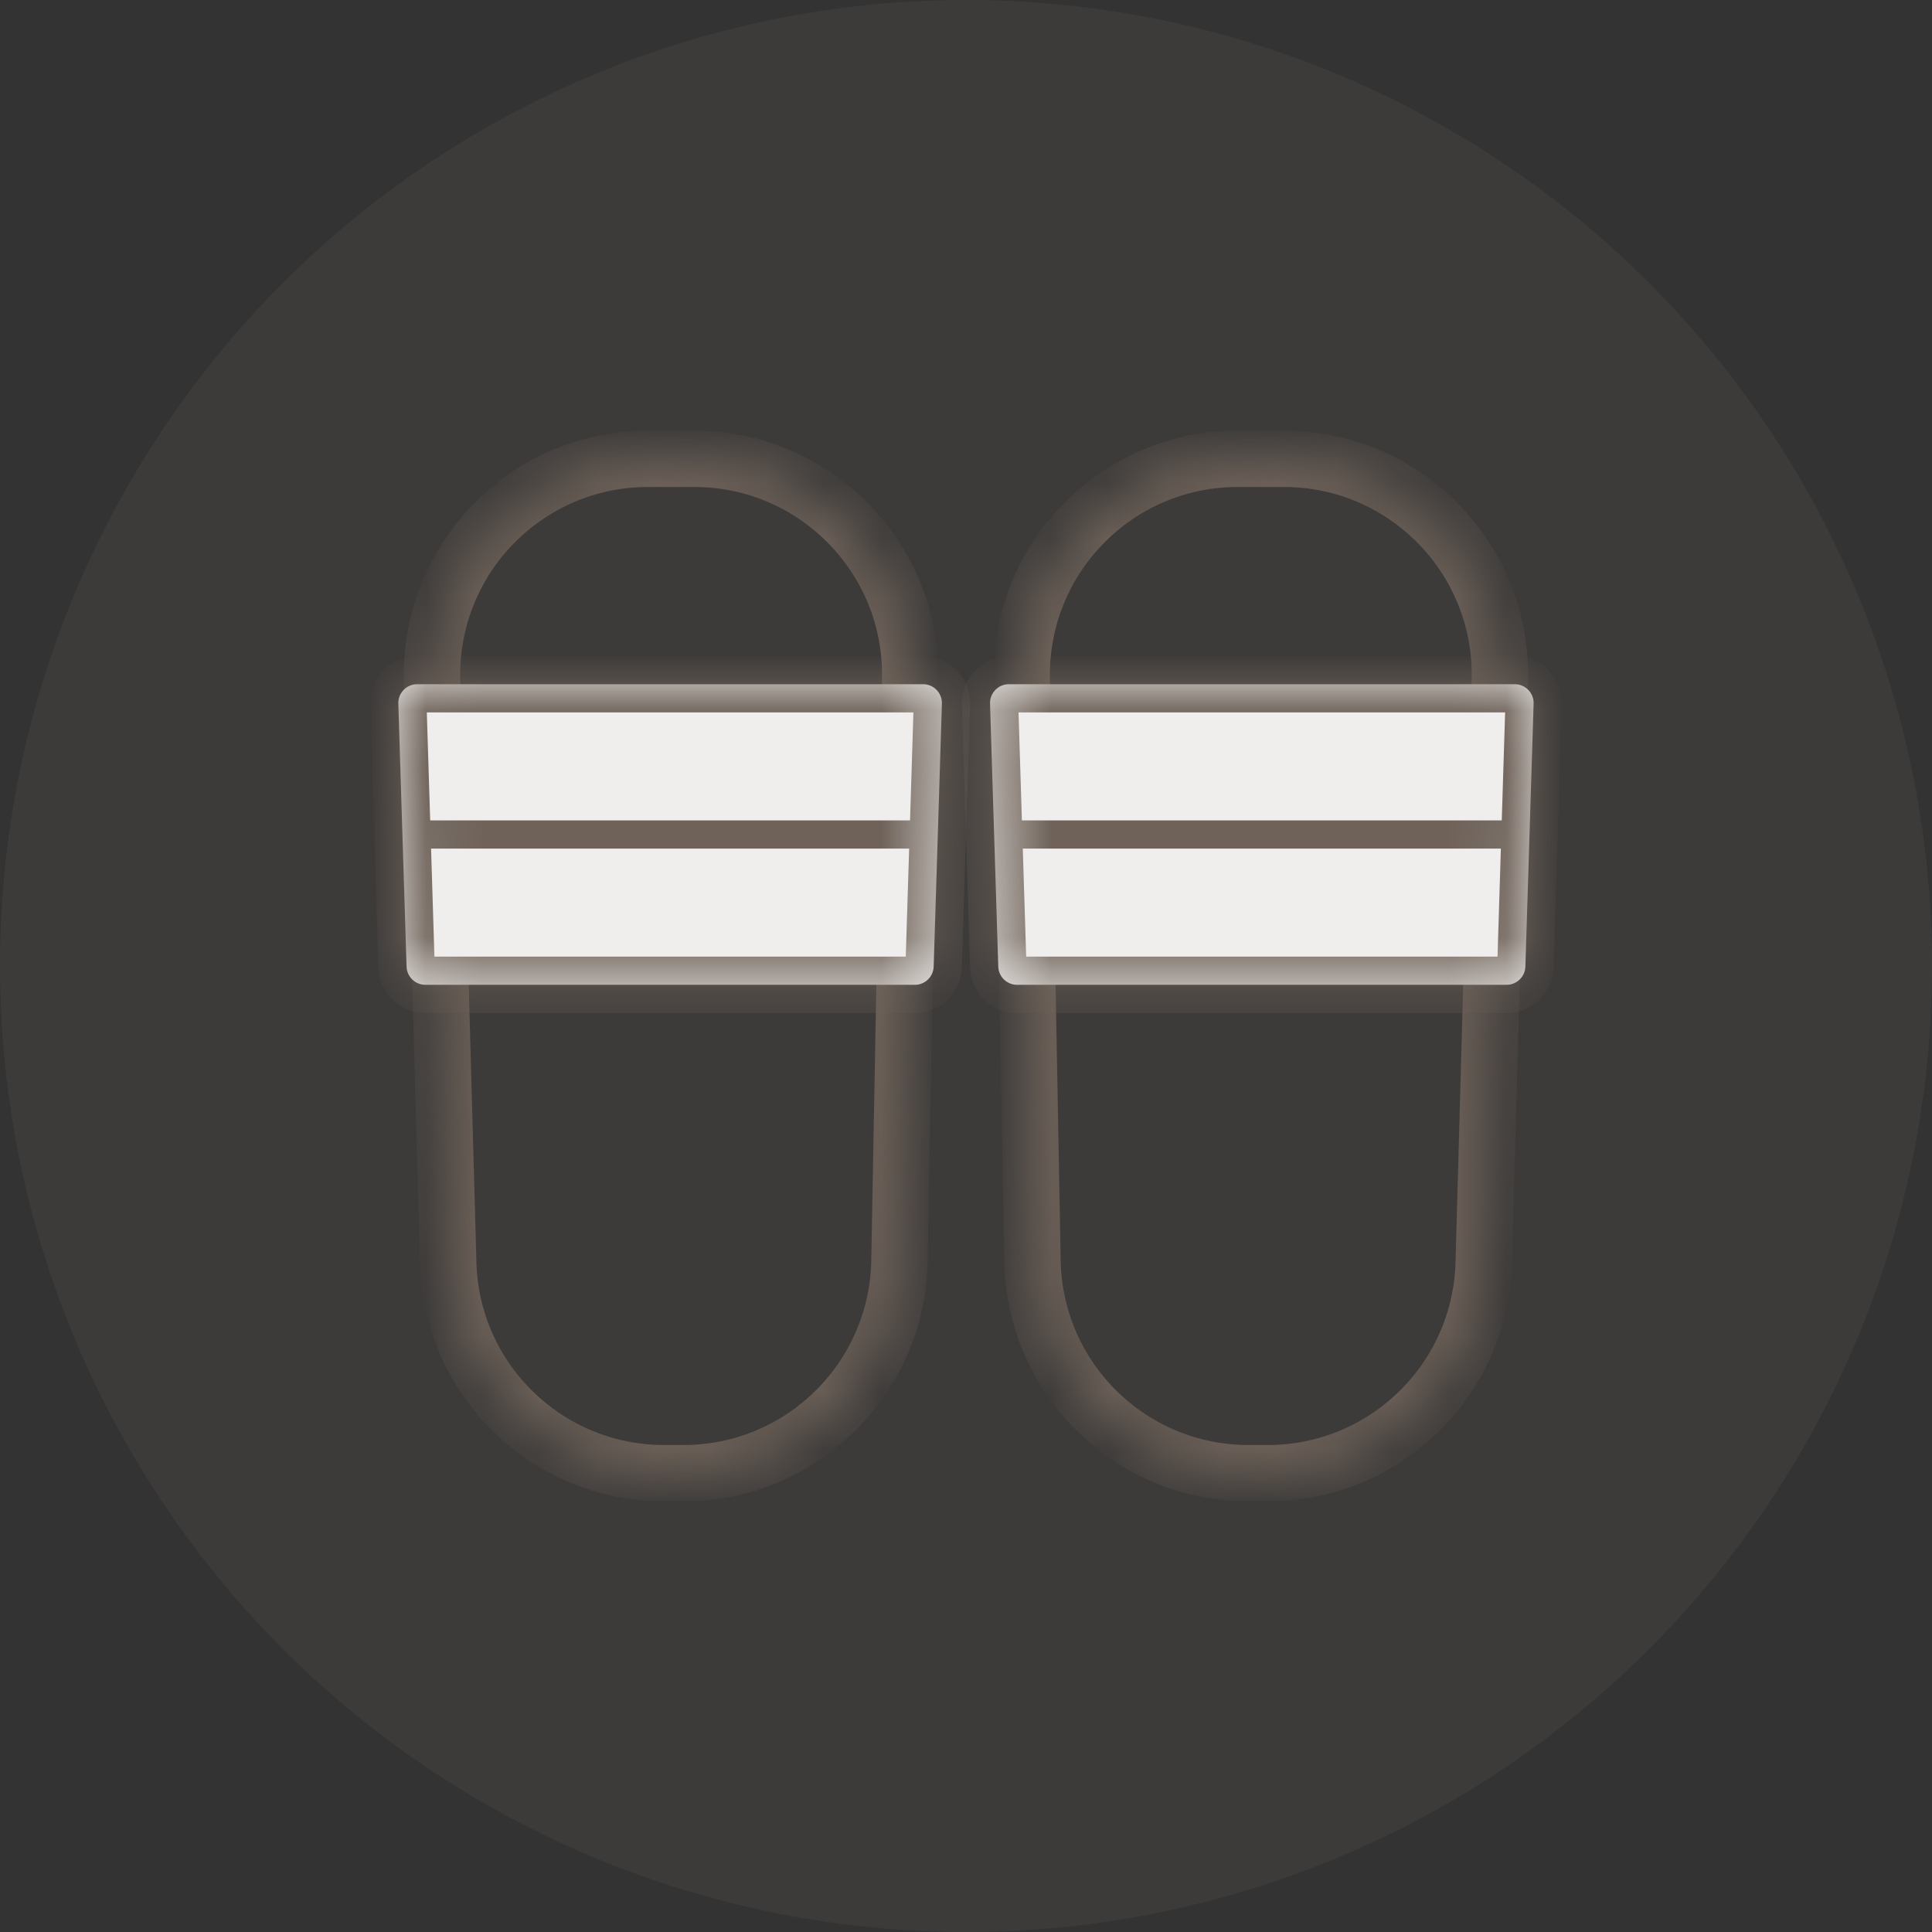 <?xml version="1.0" encoding="UTF-8"?> <svg xmlns="http://www.w3.org/2000/svg" width="34" height="34" viewBox="0 0 34 34" fill="none"><rect x="0" y="0" width="34" height="34" fill="#333333" stroke="none"/> <g id="Group 2526"> <circle id="Ellipse 54" opacity="0.1" cx="17" cy="17" r="17" fill="#998B7D"></circle> <g id="slippers"> <g id="Group 2415"> <g id="Rectangle 638"> <mask id="path-2-inside-1_1010_40932" fill="white"> <path d="M7.604 11.982C7.544 9.841 9.263 8.074 11.404 8.074H12.217C14.345 8.074 16.058 9.82 16.018 11.946L15.829 22.194C15.79 24.266 14.1 25.926 12.028 25.926H11.688C9.63 25.926 7.945 24.287 7.888 22.23L7.604 11.982Z"></path> </mask> <path d="M7.604 11.982C7.544 9.841 9.263 8.074 11.404 8.074H12.217C14.345 8.074 16.058 9.82 16.018 11.946L15.829 22.194C15.79 24.266 14.1 25.926 12.028 25.926H11.688C9.63 25.926 7.945 24.287 7.888 22.23L7.604 11.982Z" stroke="#6E6259" stroke-width="0.992" mask="url(#path-2-inside-1_1010_40932)"></path> </g> <g id="Rectangle 639"> <mask id="path-3-inside-2_1010_40932" fill="white"> <path d="M7.01 12.382C7.004 12.196 7.154 12.041 7.341 12.041H16.245C16.432 12.041 16.581 12.196 16.576 12.382L16.504 14.686L16.431 17.01C16.425 17.189 16.279 17.331 16.101 17.331H7.485C7.307 17.331 7.16 17.189 7.155 17.01L7.082 14.686L7.01 12.382Z"></path> </mask> <path d="M7.01 12.382C7.004 12.196 7.154 12.041 7.341 12.041H16.245C16.432 12.041 16.581 12.196 16.576 12.382L16.504 14.686L16.431 17.01C16.425 17.189 16.279 17.331 16.101 17.331H7.485C7.307 17.331 7.16 17.189 7.155 17.01L7.082 14.686L7.01 12.382Z" fill="#F0EEEC"></path> <path d="M7.082 14.934H16.504V14.438H7.082V14.934ZM16.504 14.686L16.008 14.671L16.504 14.686ZM16.431 17.01L16.927 17.026L16.431 17.01ZM16.576 12.382L17.071 12.398L16.576 12.382ZM7.341 12.537H16.245V11.546H7.341V12.537ZM16.101 16.835H7.485V17.826H16.101V16.835ZM7.65 16.995L7.578 14.671L6.587 14.701L6.659 17.026L7.65 16.995ZM7.578 14.671L7.506 12.367L6.515 12.398L6.587 14.701L7.578 14.671ZM16.08 12.367L16.008 14.671L16.999 14.701L17.071 12.398L16.08 12.367ZM16.008 14.671L15.935 16.995L16.927 17.026L16.999 14.701L16.008 14.671ZM7.485 16.835C7.574 16.835 7.648 16.906 7.65 16.995L6.659 17.026C6.673 17.472 7.039 17.826 7.485 17.826V16.835ZM16.101 17.826C16.547 17.826 16.913 17.472 16.927 17.026L15.935 16.995C15.938 16.906 16.011 16.835 16.101 16.835V17.826ZM16.245 12.537C16.152 12.537 16.077 12.46 16.08 12.367L17.071 12.398C17.086 11.931 16.712 11.546 16.245 11.546V12.537ZM7.341 11.546C6.874 11.546 6.5 11.931 6.515 12.398L7.506 12.367C7.509 12.46 7.434 12.537 7.341 12.537V11.546Z" fill="#6E6259" mask="url(#path-3-inside-2_1010_40932)"></path> </g> </g> <g id="Group 2416"> <g id="Rectangle 638_2"> <mask id="path-5-inside-3_1010_40932" fill="white"> <path d="M26.395 11.982C26.455 9.842 24.736 8.074 22.595 8.074H21.782C19.654 8.074 17.941 9.82 17.981 11.947L18.17 22.194C18.209 24.266 19.899 25.926 21.971 25.926H22.311C24.369 25.926 26.053 24.287 26.111 22.23L26.395 11.982Z"></path> </mask> <path d="M26.395 11.982C26.455 9.842 24.736 8.074 22.595 8.074H21.782C19.654 8.074 17.941 9.82 17.981 11.947L18.17 22.194C18.209 24.266 19.899 25.926 21.971 25.926H22.311C24.369 25.926 26.053 24.287 26.111 22.23L26.395 11.982Z" stroke="#6E6259" stroke-width="0.992" mask="url(#path-5-inside-3_1010_40932)"></path> </g> <g id="Rectangle 639_2"> <mask id="path-6-inside-4_1010_40932" fill="white"> <path d="M26.989 12.382C26.995 12.196 26.845 12.041 26.658 12.041H17.754C17.567 12.041 17.418 12.196 17.423 12.382L17.495 14.686L17.568 17.011C17.574 17.189 17.72 17.331 17.898 17.331H26.514C26.692 17.331 26.839 17.189 26.844 17.011L26.917 14.686L26.989 12.382Z"></path> </mask> <path d="M26.989 12.382C26.995 12.196 26.845 12.041 26.658 12.041H17.754C17.567 12.041 17.418 12.196 17.423 12.382L17.495 14.686L17.568 17.011C17.574 17.189 17.72 17.331 17.898 17.331H26.514C26.692 17.331 26.839 17.189 26.844 17.011L26.917 14.686L26.989 12.382Z" fill="#F0EEEC"></path> <path d="M26.917 14.934H17.495V14.438H26.917V14.934ZM17.495 14.686L17.991 14.671L17.495 14.686ZM17.568 17.011L17.072 17.026L17.568 17.011ZM17.423 12.382L16.928 12.398L17.423 12.382ZM26.658 12.537H17.754V11.546H26.658V12.537ZM17.898 16.835H26.514V17.827H17.898V16.835ZM26.349 16.995L26.421 14.671L27.413 14.702L27.34 17.026L26.349 16.995ZM26.421 14.671L26.493 12.367L27.485 12.398L27.413 14.702L26.421 14.671ZM17.919 12.367L17.991 14.671L17 14.702L16.928 12.398L17.919 12.367ZM17.991 14.671L18.064 16.995L17.072 17.026L17 14.702L17.991 14.671ZM26.514 16.835C26.424 16.835 26.351 16.906 26.349 16.995L27.34 17.026C27.326 17.472 26.96 17.827 26.514 17.827V16.835ZM17.898 17.827C17.452 17.827 17.086 17.472 17.072 17.026L18.064 16.995C18.061 16.906 17.988 16.835 17.898 16.835V17.827ZM17.754 12.537C17.847 12.537 17.922 12.46 17.919 12.367L16.928 12.398C16.913 11.932 17.287 11.546 17.754 11.546V12.537ZM26.658 11.546C27.125 11.546 27.499 11.932 27.485 12.398L26.493 12.367C26.49 12.46 26.565 12.537 26.658 12.537V11.546Z" fill="#6E6259" mask="url(#path-6-inside-4_1010_40932)"></path> </g> </g> </g> </g> </svg> 